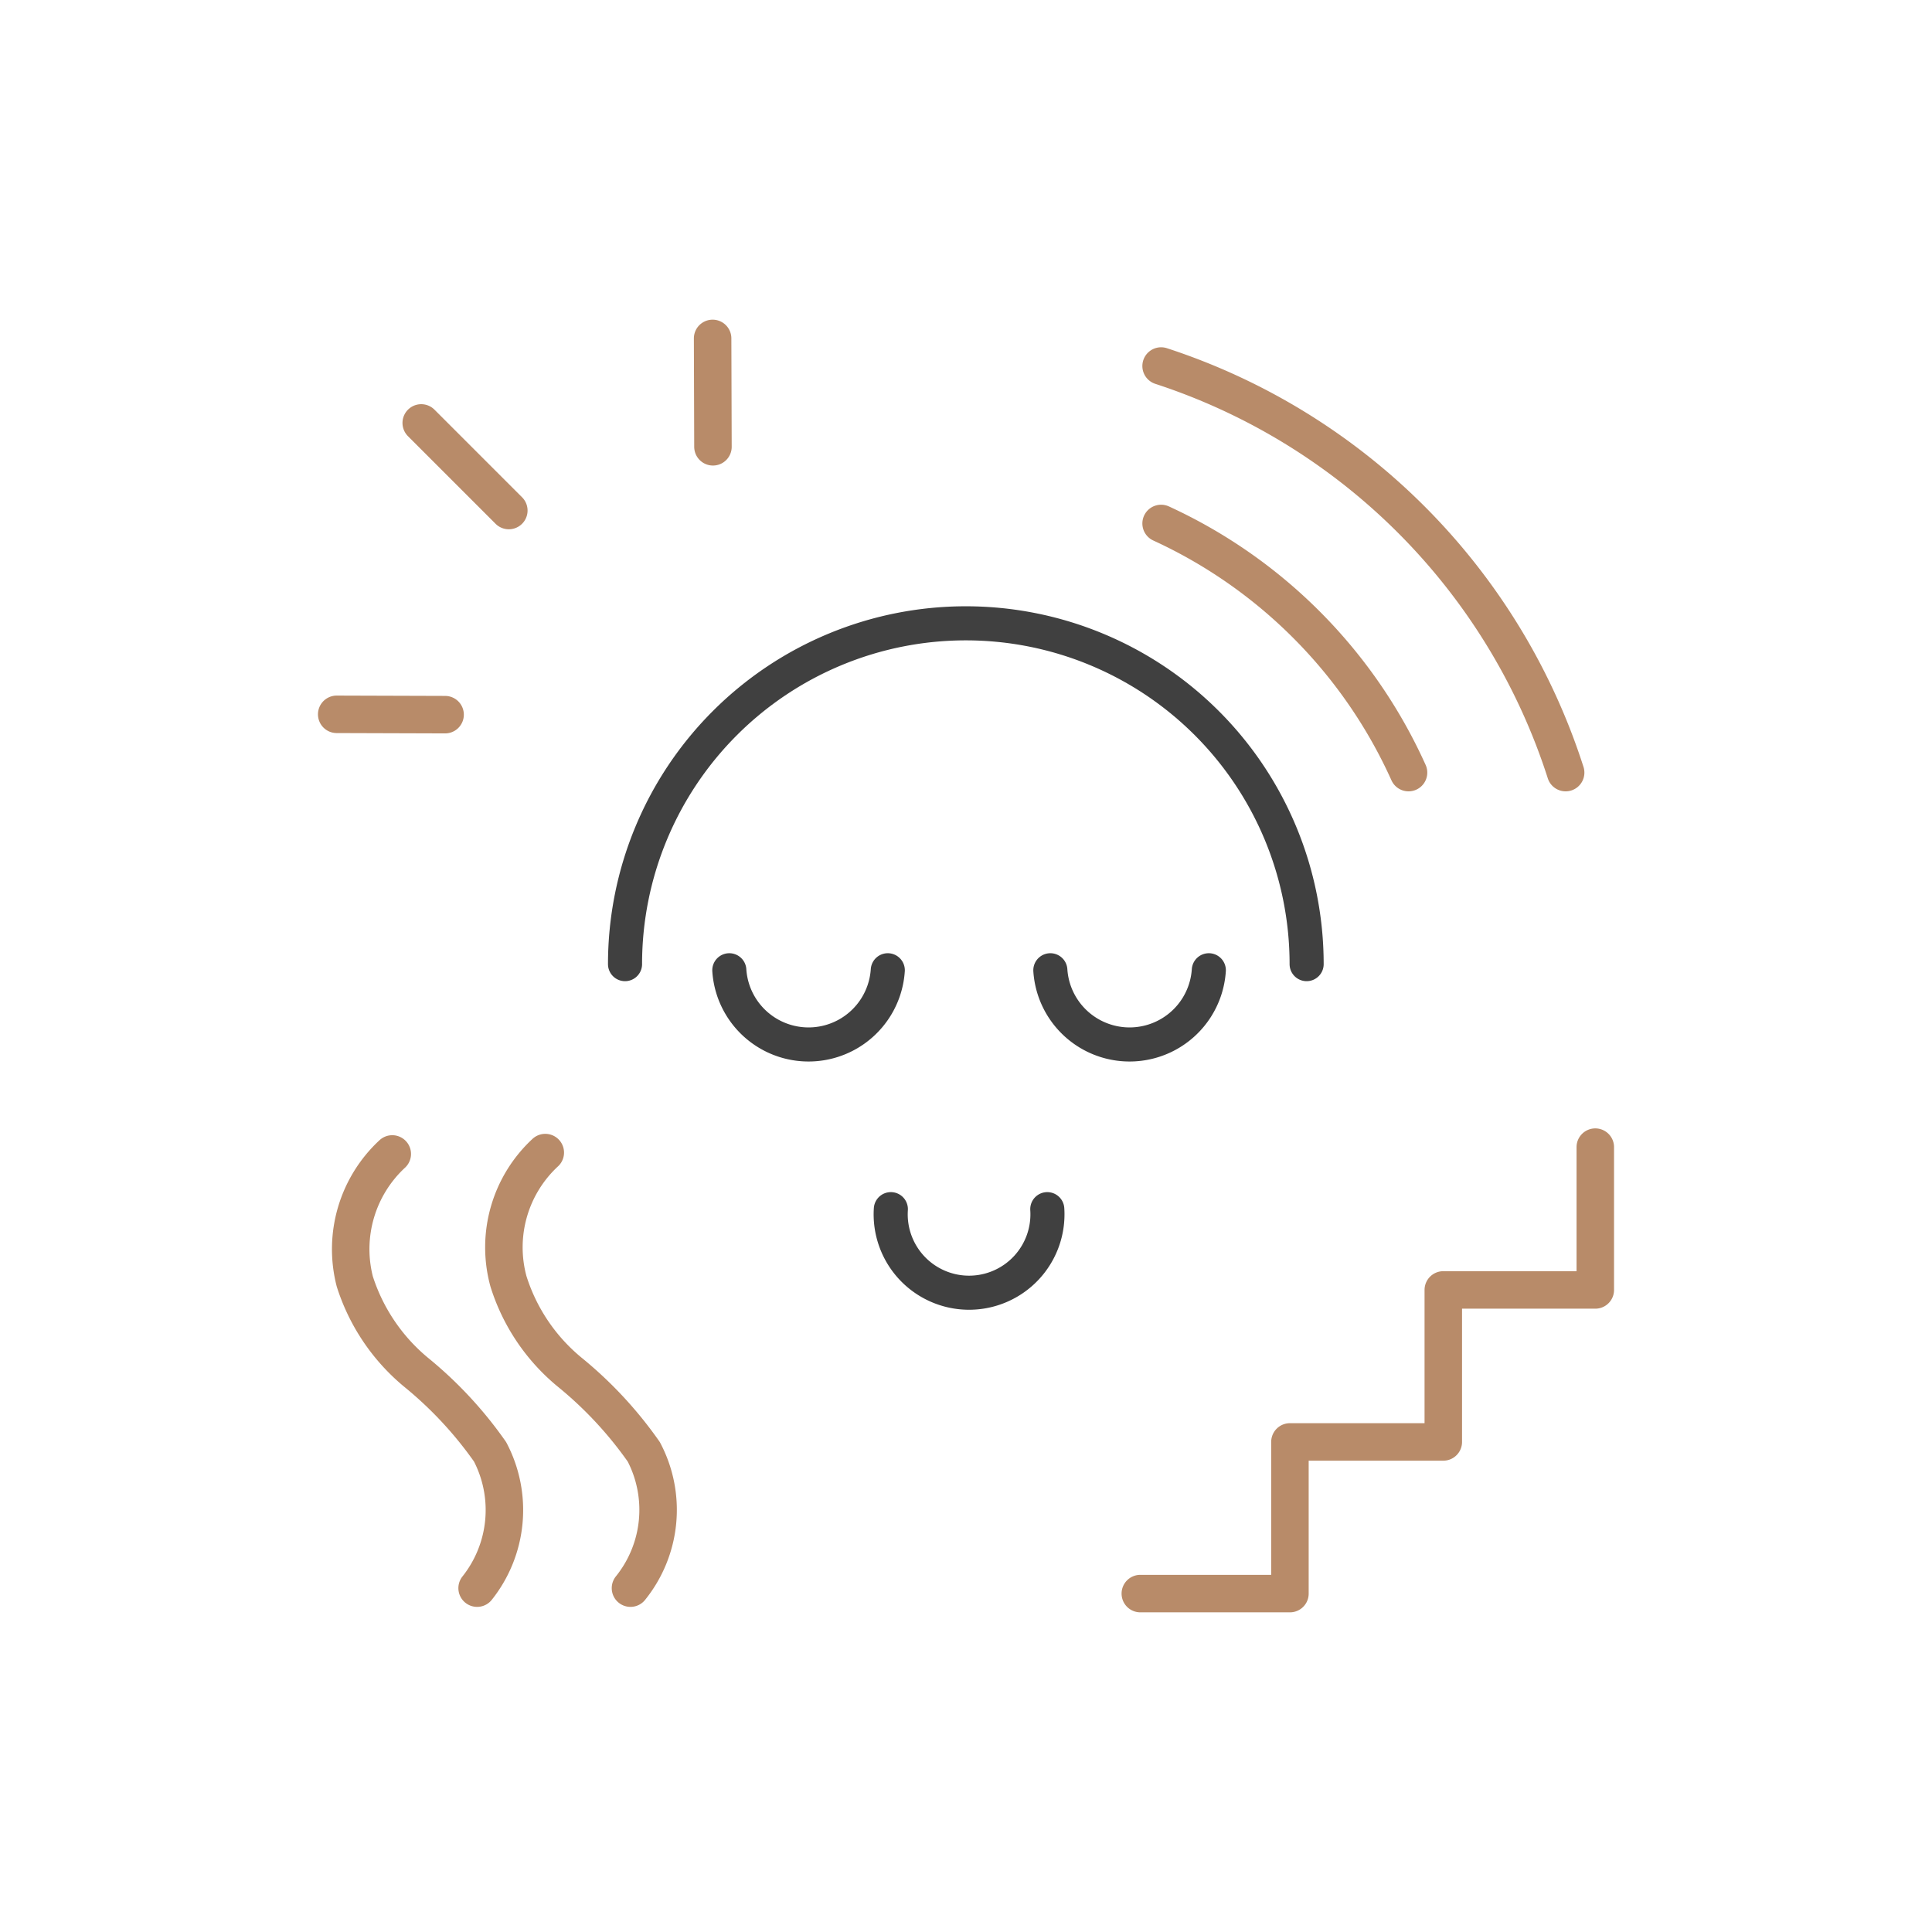 <svg width="100%" height="100%" preserveAspectRatio="xMaxYMax meet" xmlns="http://www.w3.org/2000/svg" viewBox="0 0 56.69 56.69"><defs><style>.kv-inz-bl-1,.kv-inz-bl-2{fill:none;stroke-linecap:round;stroke-linejoin:round}.kv-inz-bl-1{stroke:#404040}.kv-inz-bl-2{stroke:#b88b69;stroke-width:1.1px}</style></defs><g id="Grey"><path class="kv-inz-bl-1" d="M26.05 28.47a2.33 2.33 0 0 1-4.65 0M30.73 35.48a2.3 2.3 0 1 1-4.59 0M35.47 28.47a2.33 2.33 0 0 1-4.65 0M18.34 28.29a10 10 0 0 1 20 0"/></g><g id="Copper"><path class="kv-inz-bl-2" d="M33.46 46.76h4.39v-4.45h4.5v-4.46h4.46v-4.19M9.88 20.96l3.18.01M12.36 12.41l2.57 2.57M20.91 9.93l.01 3.18M34.07 15.36a14.68 14.68 0 0 1 7.26 7.31M45.94 22.67a18.49 18.49 0 0 0-11.87-11.93M14 46.6a3.68 3.68 0 0 0 .38-4 11.59 11.59 0 0 0-2.19-2.35 5.71 5.71 0 0 1-1.78-2.65 3.81 3.81 0 0 1 1.1-3.74M18.5 46.6a3.66 3.66 0 0 0 .39-4 11.59 11.59 0 0 0-2.19-2.35 5.63 5.63 0 0 1-1.78-2.65A3.79 3.79 0 0 1 16 33.82"/></g></svg>
